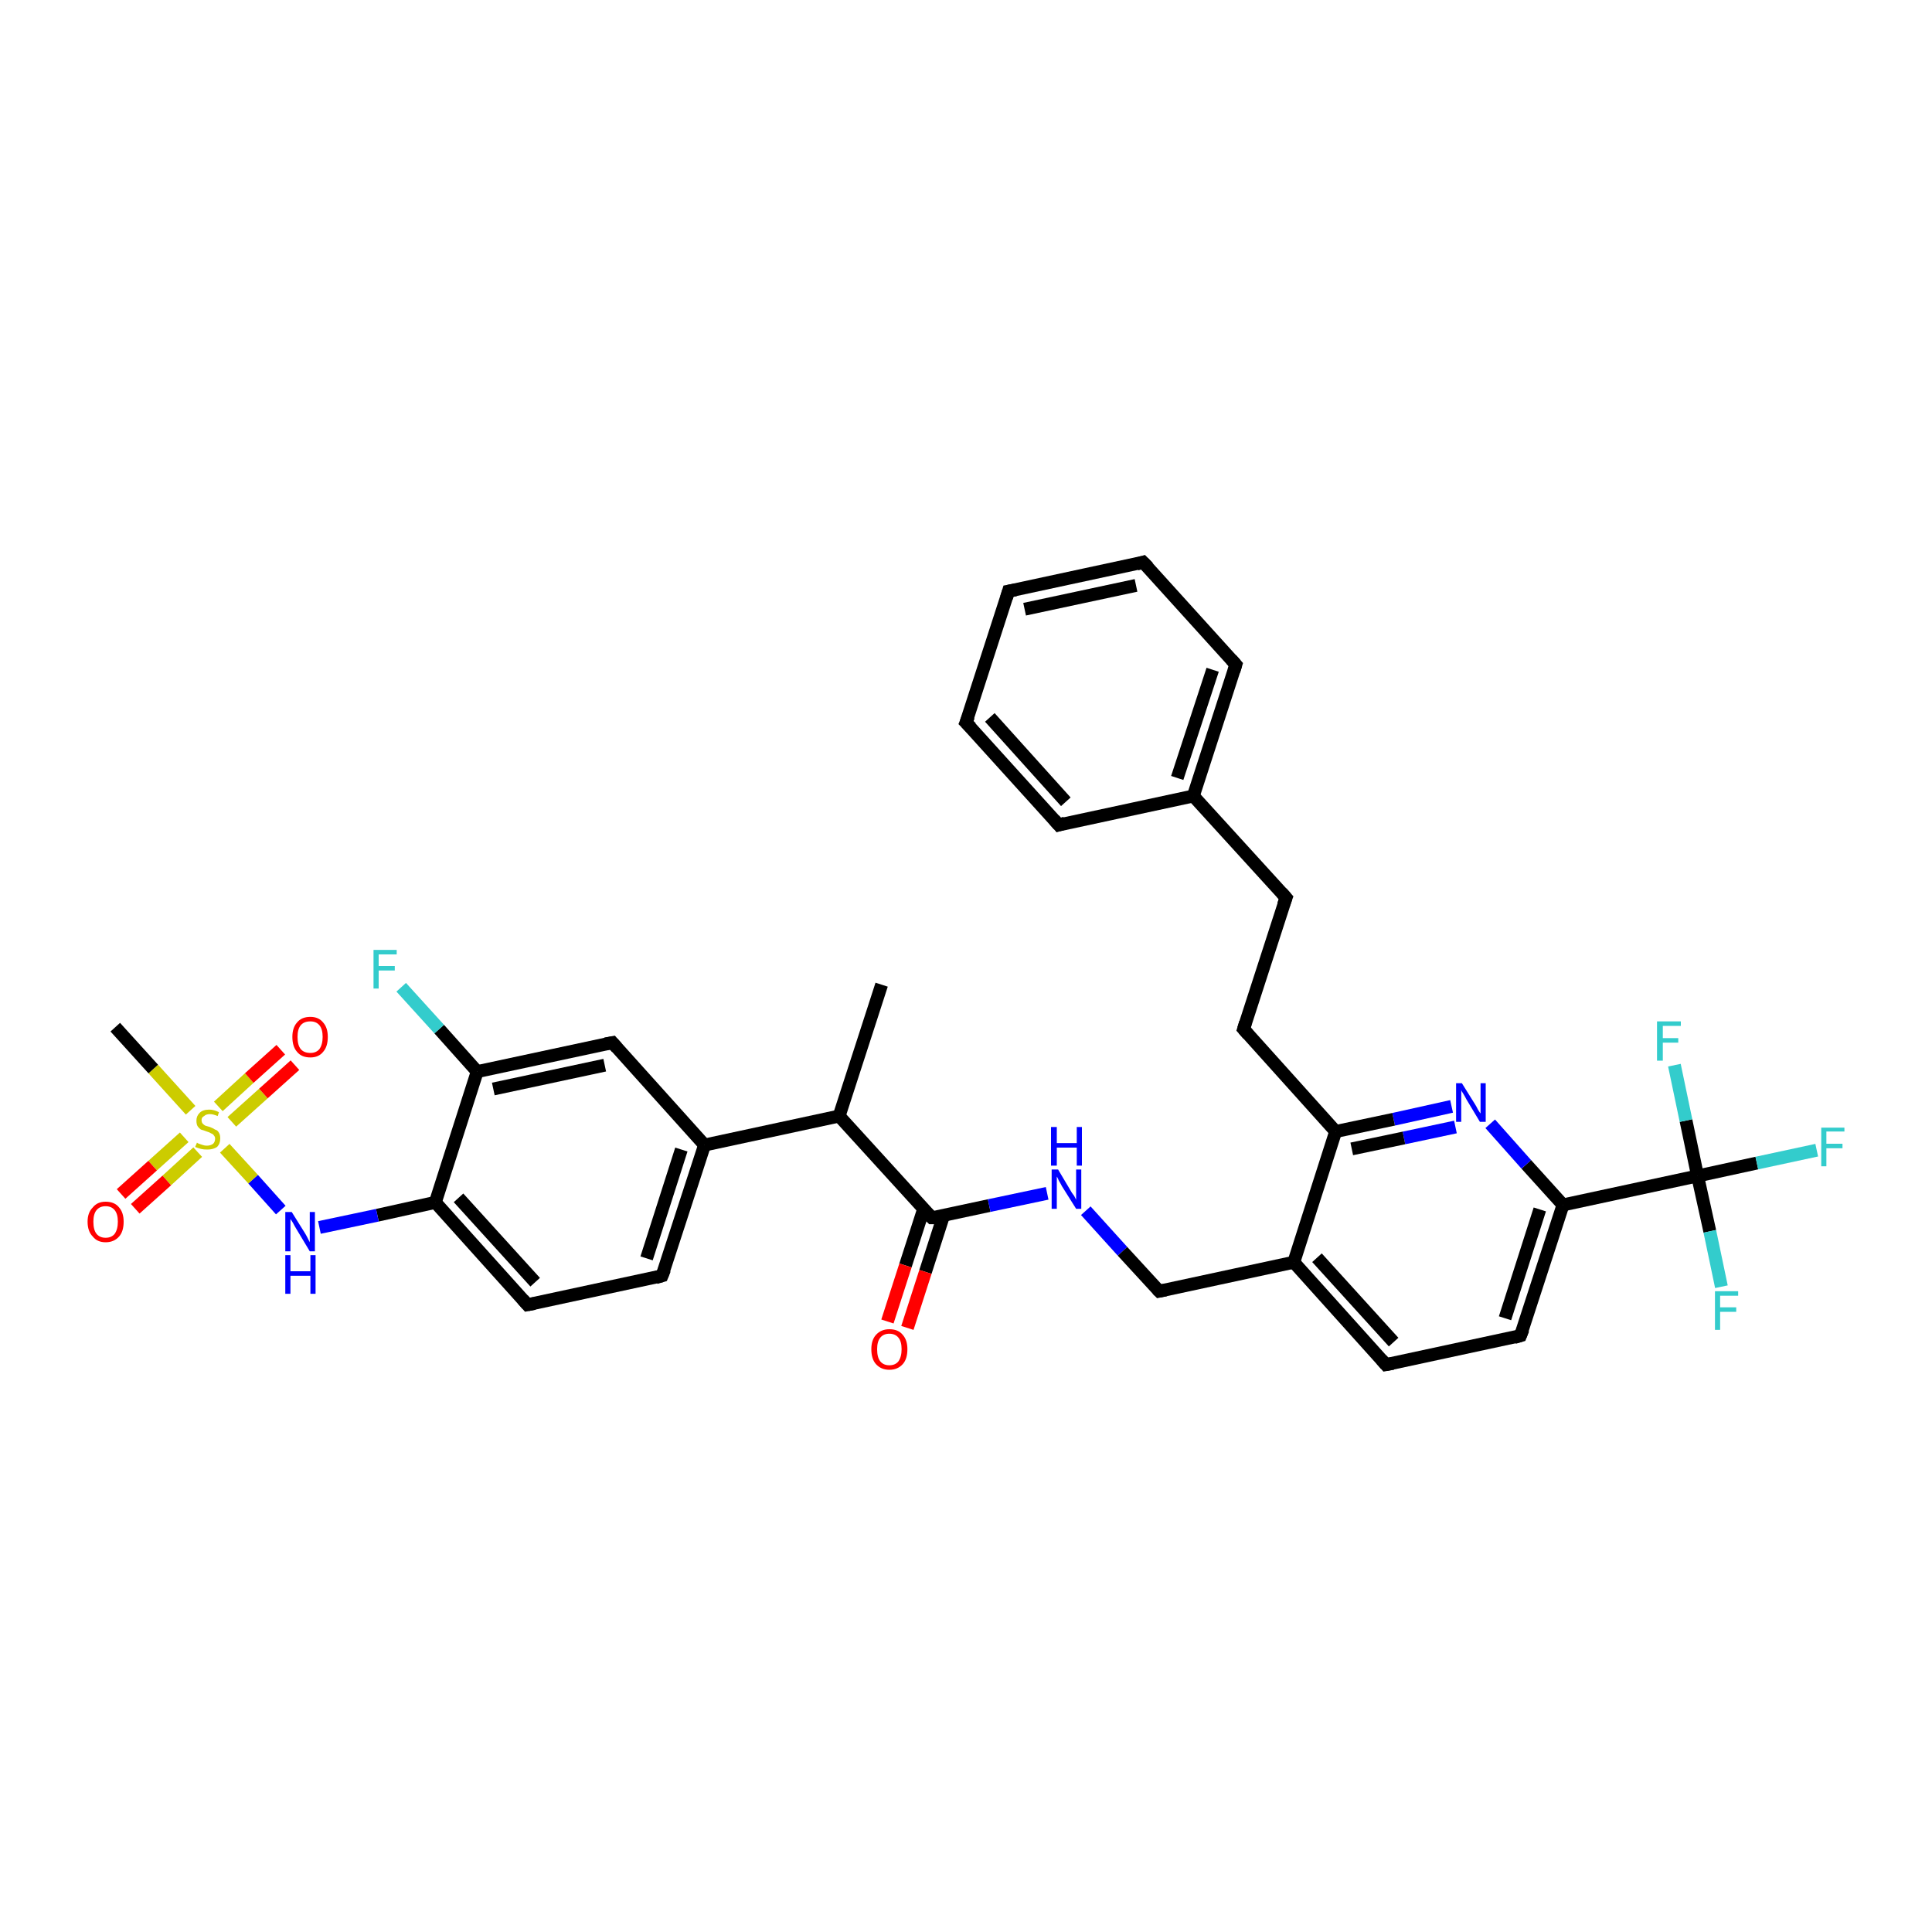 <?xml version='1.0' encoding='iso-8859-1'?>
<svg version='1.1' baseProfile='full'
              xmlns='http://www.w3.org/2000/svg'
                      xmlns:rdkit='http://www.rdkit.org/xml'
                      xmlns:xlink='http://www.w3.org/1999/xlink'
                  xml:space='preserve'
width='300px' height='300px' viewBox='0 0 300 300'>
<!-- END OF HEADER -->
<rect style='opacity:1.0;fill:#FFFFFF;stroke:none' width='300.0' height='300.0' x='0.0' y='0.0'> </rect>
<path class='bond-0 atom-0 atom-1' d='M 136.9,152.9 L 130.3,173.3' style='fill:none;fill-rule:evenodd;stroke:#000000;stroke-width:2.0px;stroke-linecap:butt;stroke-linejoin:miter;stroke-opacity:1' />
<path class='bond-1 atom-1 atom-2' d='M 130.3,173.3 L 144.7,189.1' style='fill:none;fill-rule:evenodd;stroke:#000000;stroke-width:2.0px;stroke-linecap:butt;stroke-linejoin:miter;stroke-opacity:1' />
<path class='bond-2 atom-2 atom-3' d='M 143.4,187.8 L 140.6,196.5' style='fill:none;fill-rule:evenodd;stroke:#000000;stroke-width:2.0px;stroke-linecap:butt;stroke-linejoin:miter;stroke-opacity:1' />
<path class='bond-2 atom-2 atom-3' d='M 140.6,196.5 L 137.8,205.2' style='fill:none;fill-rule:evenodd;stroke:#FF0000;stroke-width:2.0px;stroke-linecap:butt;stroke-linejoin:miter;stroke-opacity:1' />
<path class='bond-2 atom-2 atom-3' d='M 146.5,188.8 L 143.7,197.5' style='fill:none;fill-rule:evenodd;stroke:#000000;stroke-width:2.0px;stroke-linecap:butt;stroke-linejoin:miter;stroke-opacity:1' />
<path class='bond-2 atom-2 atom-3' d='M 143.7,197.5 L 140.9,206.2' style='fill:none;fill-rule:evenodd;stroke:#FF0000;stroke-width:2.0px;stroke-linecap:butt;stroke-linejoin:miter;stroke-opacity:1' />
<path class='bond-3 atom-2 atom-4' d='M 144.7,189.1 L 153.6,187.2' style='fill:none;fill-rule:evenodd;stroke:#000000;stroke-width:2.0px;stroke-linecap:butt;stroke-linejoin:miter;stroke-opacity:1' />
<path class='bond-3 atom-2 atom-4' d='M 153.6,187.2 L 162.6,185.3' style='fill:none;fill-rule:evenodd;stroke:#0000FF;stroke-width:2.0px;stroke-linecap:butt;stroke-linejoin:miter;stroke-opacity:1' />
<path class='bond-4 atom-4 atom-5' d='M 168.6,188.0 L 174.3,194.3' style='fill:none;fill-rule:evenodd;stroke:#0000FF;stroke-width:2.0px;stroke-linecap:butt;stroke-linejoin:miter;stroke-opacity:1' />
<path class='bond-4 atom-4 atom-5' d='M 174.3,194.3 L 180.0,200.5' style='fill:none;fill-rule:evenodd;stroke:#000000;stroke-width:2.0px;stroke-linecap:butt;stroke-linejoin:miter;stroke-opacity:1' />
<path class='bond-5 atom-5 atom-6' d='M 180.0,200.5 L 200.9,196.0' style='fill:none;fill-rule:evenodd;stroke:#000000;stroke-width:2.0px;stroke-linecap:butt;stroke-linejoin:miter;stroke-opacity:1' />
<path class='bond-6 atom-6 atom-7' d='M 200.9,196.0 L 215.2,211.9' style='fill:none;fill-rule:evenodd;stroke:#000000;stroke-width:2.0px;stroke-linecap:butt;stroke-linejoin:miter;stroke-opacity:1' />
<path class='bond-6 atom-6 atom-7' d='M 204.5,195.3 L 216.4,208.4' style='fill:none;fill-rule:evenodd;stroke:#000000;stroke-width:2.0px;stroke-linecap:butt;stroke-linejoin:miter;stroke-opacity:1' />
<path class='bond-7 atom-7 atom-8' d='M 215.2,211.9 L 236.1,207.4' style='fill:none;fill-rule:evenodd;stroke:#000000;stroke-width:2.0px;stroke-linecap:butt;stroke-linejoin:miter;stroke-opacity:1' />
<path class='bond-8 atom-8 atom-9' d='M 236.1,207.4 L 242.7,187.1' style='fill:none;fill-rule:evenodd;stroke:#000000;stroke-width:2.0px;stroke-linecap:butt;stroke-linejoin:miter;stroke-opacity:1' />
<path class='bond-8 atom-8 atom-9' d='M 233.7,204.7 L 239.1,187.8' style='fill:none;fill-rule:evenodd;stroke:#000000;stroke-width:2.0px;stroke-linecap:butt;stroke-linejoin:miter;stroke-opacity:1' />
<path class='bond-9 atom-9 atom-10' d='M 242.7,187.1 L 237.0,180.8' style='fill:none;fill-rule:evenodd;stroke:#000000;stroke-width:2.0px;stroke-linecap:butt;stroke-linejoin:miter;stroke-opacity:1' />
<path class='bond-9 atom-9 atom-10' d='M 237.0,180.8 L 231.4,174.5' style='fill:none;fill-rule:evenodd;stroke:#0000FF;stroke-width:2.0px;stroke-linecap:butt;stroke-linejoin:miter;stroke-opacity:1' />
<path class='bond-10 atom-10 atom-11' d='M 225.4,171.8 L 216.4,173.8' style='fill:none;fill-rule:evenodd;stroke:#0000FF;stroke-width:2.0px;stroke-linecap:butt;stroke-linejoin:miter;stroke-opacity:1' />
<path class='bond-10 atom-10 atom-11' d='M 216.4,173.8 L 207.4,175.7' style='fill:none;fill-rule:evenodd;stroke:#000000;stroke-width:2.0px;stroke-linecap:butt;stroke-linejoin:miter;stroke-opacity:1' />
<path class='bond-10 atom-10 atom-11' d='M 226.0,175.0 L 218.0,176.7' style='fill:none;fill-rule:evenodd;stroke:#0000FF;stroke-width:2.0px;stroke-linecap:butt;stroke-linejoin:miter;stroke-opacity:1' />
<path class='bond-10 atom-10 atom-11' d='M 218.0,176.7 L 209.9,178.4' style='fill:none;fill-rule:evenodd;stroke:#000000;stroke-width:2.0px;stroke-linecap:butt;stroke-linejoin:miter;stroke-opacity:1' />
<path class='bond-11 atom-11 atom-12' d='M 207.4,175.7 L 193.1,159.8' style='fill:none;fill-rule:evenodd;stroke:#000000;stroke-width:2.0px;stroke-linecap:butt;stroke-linejoin:miter;stroke-opacity:1' />
<path class='bond-12 atom-12 atom-13' d='M 193.1,159.8 L 199.7,139.4' style='fill:none;fill-rule:evenodd;stroke:#000000;stroke-width:2.0px;stroke-linecap:butt;stroke-linejoin:miter;stroke-opacity:1' />
<path class='bond-13 atom-13 atom-14' d='M 199.7,139.4 L 185.3,123.6' style='fill:none;fill-rule:evenodd;stroke:#000000;stroke-width:2.0px;stroke-linecap:butt;stroke-linejoin:miter;stroke-opacity:1' />
<path class='bond-14 atom-14 atom-15' d='M 185.3,123.6 L 191.9,103.2' style='fill:none;fill-rule:evenodd;stroke:#000000;stroke-width:2.0px;stroke-linecap:butt;stroke-linejoin:miter;stroke-opacity:1' />
<path class='bond-14 atom-14 atom-15' d='M 182.8,120.8 L 188.3,104.0' style='fill:none;fill-rule:evenodd;stroke:#000000;stroke-width:2.0px;stroke-linecap:butt;stroke-linejoin:miter;stroke-opacity:1' />
<path class='bond-15 atom-15 atom-16' d='M 191.9,103.2 L 177.5,87.3' style='fill:none;fill-rule:evenodd;stroke:#000000;stroke-width:2.0px;stroke-linecap:butt;stroke-linejoin:miter;stroke-opacity:1' />
<path class='bond-16 atom-16 atom-17' d='M 177.5,87.3 L 156.6,91.8' style='fill:none;fill-rule:evenodd;stroke:#000000;stroke-width:2.0px;stroke-linecap:butt;stroke-linejoin:miter;stroke-opacity:1' />
<path class='bond-16 atom-16 atom-17' d='M 176.4,90.9 L 159.1,94.6' style='fill:none;fill-rule:evenodd;stroke:#000000;stroke-width:2.0px;stroke-linecap:butt;stroke-linejoin:miter;stroke-opacity:1' />
<path class='bond-17 atom-17 atom-18' d='M 156.6,91.8 L 150.0,112.2' style='fill:none;fill-rule:evenodd;stroke:#000000;stroke-width:2.0px;stroke-linecap:butt;stroke-linejoin:miter;stroke-opacity:1' />
<path class='bond-18 atom-18 atom-19' d='M 150.0,112.2 L 164.4,128.1' style='fill:none;fill-rule:evenodd;stroke:#000000;stroke-width:2.0px;stroke-linecap:butt;stroke-linejoin:miter;stroke-opacity:1' />
<path class='bond-18 atom-18 atom-19' d='M 153.7,111.4 L 165.5,124.5' style='fill:none;fill-rule:evenodd;stroke:#000000;stroke-width:2.0px;stroke-linecap:butt;stroke-linejoin:miter;stroke-opacity:1' />
<path class='bond-19 atom-9 atom-20' d='M 242.7,187.1 L 263.6,182.6' style='fill:none;fill-rule:evenodd;stroke:#000000;stroke-width:2.0px;stroke-linecap:butt;stroke-linejoin:miter;stroke-opacity:1' />
<path class='bond-20 atom-20 atom-21' d='M 263.6,182.6 L 272.8,180.6' style='fill:none;fill-rule:evenodd;stroke:#000000;stroke-width:2.0px;stroke-linecap:butt;stroke-linejoin:miter;stroke-opacity:1' />
<path class='bond-20 atom-20 atom-21' d='M 272.8,180.6 L 282.1,178.6' style='fill:none;fill-rule:evenodd;stroke:#33CCCC;stroke-width:2.0px;stroke-linecap:butt;stroke-linejoin:miter;stroke-opacity:1' />
<path class='bond-21 atom-20 atom-22' d='M 263.6,182.6 L 265.5,191.2' style='fill:none;fill-rule:evenodd;stroke:#000000;stroke-width:2.0px;stroke-linecap:butt;stroke-linejoin:miter;stroke-opacity:1' />
<path class='bond-21 atom-20 atom-22' d='M 265.5,191.2 L 267.3,199.8' style='fill:none;fill-rule:evenodd;stroke:#33CCCC;stroke-width:2.0px;stroke-linecap:butt;stroke-linejoin:miter;stroke-opacity:1' />
<path class='bond-22 atom-20 atom-23' d='M 263.6,182.6 L 261.8,174.0' style='fill:none;fill-rule:evenodd;stroke:#000000;stroke-width:2.0px;stroke-linecap:butt;stroke-linejoin:miter;stroke-opacity:1' />
<path class='bond-22 atom-20 atom-23' d='M 261.8,174.0 L 260.0,165.4' style='fill:none;fill-rule:evenodd;stroke:#33CCCC;stroke-width:2.0px;stroke-linecap:butt;stroke-linejoin:miter;stroke-opacity:1' />
<path class='bond-23 atom-1 atom-24' d='M 130.3,173.3 L 109.4,177.8' style='fill:none;fill-rule:evenodd;stroke:#000000;stroke-width:2.0px;stroke-linecap:butt;stroke-linejoin:miter;stroke-opacity:1' />
<path class='bond-24 atom-24 atom-25' d='M 109.4,177.8 L 102.8,198.1' style='fill:none;fill-rule:evenodd;stroke:#000000;stroke-width:2.0px;stroke-linecap:butt;stroke-linejoin:miter;stroke-opacity:1' />
<path class='bond-24 atom-24 atom-25' d='M 105.8,178.5 L 100.4,195.4' style='fill:none;fill-rule:evenodd;stroke:#000000;stroke-width:2.0px;stroke-linecap:butt;stroke-linejoin:miter;stroke-opacity:1' />
<path class='bond-25 atom-25 atom-26' d='M 102.8,198.1 L 81.9,202.6' style='fill:none;fill-rule:evenodd;stroke:#000000;stroke-width:2.0px;stroke-linecap:butt;stroke-linejoin:miter;stroke-opacity:1' />
<path class='bond-26 atom-26 atom-27' d='M 81.9,202.6 L 67.6,186.7' style='fill:none;fill-rule:evenodd;stroke:#000000;stroke-width:2.0px;stroke-linecap:butt;stroke-linejoin:miter;stroke-opacity:1' />
<path class='bond-26 atom-26 atom-27' d='M 83.1,199.1 L 71.2,186.0' style='fill:none;fill-rule:evenodd;stroke:#000000;stroke-width:2.0px;stroke-linecap:butt;stroke-linejoin:miter;stroke-opacity:1' />
<path class='bond-27 atom-27 atom-28' d='M 67.6,186.7 L 58.6,188.7' style='fill:none;fill-rule:evenodd;stroke:#000000;stroke-width:2.0px;stroke-linecap:butt;stroke-linejoin:miter;stroke-opacity:1' />
<path class='bond-27 atom-27 atom-28' d='M 58.6,188.7 L 49.6,190.6' style='fill:none;fill-rule:evenodd;stroke:#0000FF;stroke-width:2.0px;stroke-linecap:butt;stroke-linejoin:miter;stroke-opacity:1' />
<path class='bond-28 atom-28 atom-29' d='M 43.6,187.9 L 39.3,183.1' style='fill:none;fill-rule:evenodd;stroke:#0000FF;stroke-width:2.0px;stroke-linecap:butt;stroke-linejoin:miter;stroke-opacity:1' />
<path class='bond-28 atom-28 atom-29' d='M 39.3,183.1 L 34.9,178.3' style='fill:none;fill-rule:evenodd;stroke:#CCCC00;stroke-width:2.0px;stroke-linecap:butt;stroke-linejoin:miter;stroke-opacity:1' />
<path class='bond-29 atom-29 atom-30' d='M 29.6,172.4 L 23.8,166.0' style='fill:none;fill-rule:evenodd;stroke:#CCCC00;stroke-width:2.0px;stroke-linecap:butt;stroke-linejoin:miter;stroke-opacity:1' />
<path class='bond-29 atom-29 atom-30' d='M 23.8,166.0 L 17.9,159.5' style='fill:none;fill-rule:evenodd;stroke:#000000;stroke-width:2.0px;stroke-linecap:butt;stroke-linejoin:miter;stroke-opacity:1' />
<path class='bond-30 atom-29 atom-31' d='M 36.0,174.2 L 40.9,169.8' style='fill:none;fill-rule:evenodd;stroke:#CCCC00;stroke-width:2.0px;stroke-linecap:butt;stroke-linejoin:miter;stroke-opacity:1' />
<path class='bond-30 atom-29 atom-31' d='M 40.9,169.8 L 45.8,165.4' style='fill:none;fill-rule:evenodd;stroke:#FF0000;stroke-width:2.0px;stroke-linecap:butt;stroke-linejoin:miter;stroke-opacity:1' />
<path class='bond-30 atom-29 atom-31' d='M 33.9,171.8 L 38.7,167.4' style='fill:none;fill-rule:evenodd;stroke:#CCCC00;stroke-width:2.0px;stroke-linecap:butt;stroke-linejoin:miter;stroke-opacity:1' />
<path class='bond-30 atom-29 atom-31' d='M 38.7,167.4 L 43.6,163.0' style='fill:none;fill-rule:evenodd;stroke:#FF0000;stroke-width:2.0px;stroke-linecap:butt;stroke-linejoin:miter;stroke-opacity:1' />
<path class='bond-31 atom-29 atom-32' d='M 28.6,176.6 L 23.7,181.0' style='fill:none;fill-rule:evenodd;stroke:#CCCC00;stroke-width:2.0px;stroke-linecap:butt;stroke-linejoin:miter;stroke-opacity:1' />
<path class='bond-31 atom-29 atom-32' d='M 23.7,181.0 L 18.8,185.4' style='fill:none;fill-rule:evenodd;stroke:#FF0000;stroke-width:2.0px;stroke-linecap:butt;stroke-linejoin:miter;stroke-opacity:1' />
<path class='bond-31 atom-29 atom-32' d='M 30.7,178.9 L 25.9,183.3' style='fill:none;fill-rule:evenodd;stroke:#CCCC00;stroke-width:2.0px;stroke-linecap:butt;stroke-linejoin:miter;stroke-opacity:1' />
<path class='bond-31 atom-29 atom-32' d='M 25.9,183.3 L 21.0,187.7' style='fill:none;fill-rule:evenodd;stroke:#FF0000;stroke-width:2.0px;stroke-linecap:butt;stroke-linejoin:miter;stroke-opacity:1' />
<path class='bond-32 atom-27 atom-33' d='M 67.6,186.7 L 74.1,166.4' style='fill:none;fill-rule:evenodd;stroke:#000000;stroke-width:2.0px;stroke-linecap:butt;stroke-linejoin:miter;stroke-opacity:1' />
<path class='bond-33 atom-33 atom-34' d='M 74.1,166.4 L 68.2,159.8' style='fill:none;fill-rule:evenodd;stroke:#000000;stroke-width:2.0px;stroke-linecap:butt;stroke-linejoin:miter;stroke-opacity:1' />
<path class='bond-33 atom-33 atom-34' d='M 68.2,159.8 L 62.3,153.3' style='fill:none;fill-rule:evenodd;stroke:#33CCCC;stroke-width:2.0px;stroke-linecap:butt;stroke-linejoin:miter;stroke-opacity:1' />
<path class='bond-34 atom-33 atom-35' d='M 74.1,166.4 L 95.1,161.9' style='fill:none;fill-rule:evenodd;stroke:#000000;stroke-width:2.0px;stroke-linecap:butt;stroke-linejoin:miter;stroke-opacity:1' />
<path class='bond-34 atom-33 atom-35' d='M 76.6,169.1 L 93.9,165.4' style='fill:none;fill-rule:evenodd;stroke:#000000;stroke-width:2.0px;stroke-linecap:butt;stroke-linejoin:miter;stroke-opacity:1' />
<path class='bond-35 atom-11 atom-6' d='M 207.4,175.7 L 200.9,196.0' style='fill:none;fill-rule:evenodd;stroke:#000000;stroke-width:2.0px;stroke-linecap:butt;stroke-linejoin:miter;stroke-opacity:1' />
<path class='bond-36 atom-19 atom-14' d='M 164.4,128.1 L 185.3,123.6' style='fill:none;fill-rule:evenodd;stroke:#000000;stroke-width:2.0px;stroke-linecap:butt;stroke-linejoin:miter;stroke-opacity:1' />
<path class='bond-37 atom-35 atom-24' d='M 95.1,161.9 L 109.4,177.8' style='fill:none;fill-rule:evenodd;stroke:#000000;stroke-width:2.0px;stroke-linecap:butt;stroke-linejoin:miter;stroke-opacity:1' />
<path d='M 144.0,188.4 L 144.7,189.1 L 145.1,189.1' style='fill:none;stroke:#000000;stroke-width:2.0px;stroke-linecap:butt;stroke-linejoin:miter;stroke-opacity:1;' />
<path d='M 179.7,200.2 L 180.0,200.5 L 181.0,200.3' style='fill:none;stroke:#000000;stroke-width:2.0px;stroke-linecap:butt;stroke-linejoin:miter;stroke-opacity:1;' />
<path d='M 214.5,211.1 L 215.2,211.9 L 216.3,211.7' style='fill:none;stroke:#000000;stroke-width:2.0px;stroke-linecap:butt;stroke-linejoin:miter;stroke-opacity:1;' />
<path d='M 235.1,207.7 L 236.1,207.4 L 236.5,206.4' style='fill:none;stroke:#000000;stroke-width:2.0px;stroke-linecap:butt;stroke-linejoin:miter;stroke-opacity:1;' />
<path d='M 193.8,160.6 L 193.1,159.8 L 193.4,158.8' style='fill:none;stroke:#000000;stroke-width:2.0px;stroke-linecap:butt;stroke-linejoin:miter;stroke-opacity:1;' />
<path d='M 199.3,140.5 L 199.7,139.4 L 199.0,138.6' style='fill:none;stroke:#000000;stroke-width:2.0px;stroke-linecap:butt;stroke-linejoin:miter;stroke-opacity:1;' />
<path d='M 191.6,104.2 L 191.9,103.2 L 191.2,102.4' style='fill:none;stroke:#000000;stroke-width:2.0px;stroke-linecap:butt;stroke-linejoin:miter;stroke-opacity:1;' />
<path d='M 178.3,88.1 L 177.5,87.3 L 176.5,87.6' style='fill:none;stroke:#000000;stroke-width:2.0px;stroke-linecap:butt;stroke-linejoin:miter;stroke-opacity:1;' />
<path d='M 157.7,91.6 L 156.6,91.8 L 156.3,92.8' style='fill:none;stroke:#000000;stroke-width:2.0px;stroke-linecap:butt;stroke-linejoin:miter;stroke-opacity:1;' />
<path d='M 150.4,111.2 L 150.0,112.2 L 150.8,113.0' style='fill:none;stroke:#000000;stroke-width:2.0px;stroke-linecap:butt;stroke-linejoin:miter;stroke-opacity:1;' />
<path d='M 163.7,127.3 L 164.4,128.1 L 165.4,127.8' style='fill:none;stroke:#000000;stroke-width:2.0px;stroke-linecap:butt;stroke-linejoin:miter;stroke-opacity:1;' />
<path d='M 103.2,197.1 L 102.8,198.1 L 101.8,198.4' style='fill:none;stroke:#000000;stroke-width:2.0px;stroke-linecap:butt;stroke-linejoin:miter;stroke-opacity:1;' />
<path d='M 83.0,202.4 L 81.9,202.6 L 81.2,201.8' style='fill:none;stroke:#000000;stroke-width:2.0px;stroke-linecap:butt;stroke-linejoin:miter;stroke-opacity:1;' />
<path d='M 94.0,162.1 L 95.1,161.9 L 95.8,162.7' style='fill:none;stroke:#000000;stroke-width:2.0px;stroke-linecap:butt;stroke-linejoin:miter;stroke-opacity:1;' />
<path class='atom-3' d='M 135.3 209.5
Q 135.3 208.1, 136.0 207.3
Q 136.8 206.4, 138.1 206.4
Q 139.5 206.4, 140.2 207.3
Q 140.9 208.1, 140.9 209.5
Q 140.9 211.0, 140.2 211.8
Q 139.4 212.7, 138.1 212.7
Q 136.8 212.7, 136.0 211.8
Q 135.3 211.0, 135.3 209.5
M 138.1 212.0
Q 139.0 212.0, 139.5 211.4
Q 140.0 210.7, 140.0 209.5
Q 140.0 208.3, 139.5 207.7
Q 139.0 207.1, 138.1 207.1
Q 137.2 207.1, 136.7 207.7
Q 136.2 208.3, 136.2 209.5
Q 136.2 210.8, 136.7 211.4
Q 137.2 212.0, 138.1 212.0
' fill='#FF0000'/>
<path class='atom-4' d='M 164.3 181.6
L 166.2 184.8
Q 166.4 185.2, 166.8 185.7
Q 167.1 186.3, 167.1 186.3
L 167.1 181.6
L 167.9 181.6
L 167.9 187.7
L 167.1 187.7
L 164.9 184.2
Q 164.7 183.8, 164.4 183.3
Q 164.2 182.8, 164.1 182.7
L 164.1 187.7
L 163.3 187.7
L 163.3 181.6
L 164.3 181.6
' fill='#0000FF'/>
<path class='atom-4' d='M 163.2 175.0
L 164.1 175.0
L 164.1 177.5
L 167.2 177.5
L 167.2 175.0
L 168.0 175.0
L 168.0 181.0
L 167.2 181.0
L 167.2 178.2
L 164.1 178.2
L 164.1 181.0
L 163.2 181.0
L 163.2 175.0
' fill='#0000FF'/>
<path class='atom-10' d='M 227.0 168.2
L 229.0 171.4
Q 229.2 171.7, 229.5 172.3
Q 229.8 172.8, 229.9 172.9
L 229.9 168.2
L 230.7 168.2
L 230.7 174.2
L 229.8 174.2
L 227.7 170.7
Q 227.5 170.3, 227.2 169.8
Q 226.9 169.4, 226.9 169.2
L 226.9 174.2
L 226.1 174.2
L 226.1 168.2
L 227.0 168.2
' fill='#0000FF'/>
<path class='atom-21' d='M 282.8 175.1
L 286.4 175.1
L 286.4 175.7
L 283.6 175.7
L 283.6 177.6
L 286.1 177.6
L 286.1 178.3
L 283.6 178.3
L 283.6 181.1
L 282.8 181.1
L 282.8 175.1
' fill='#33CCCC'/>
<path class='atom-22' d='M 266.3 200.5
L 269.9 200.5
L 269.9 201.2
L 267.1 201.2
L 267.1 203.0
L 269.6 203.0
L 269.6 203.7
L 267.1 203.7
L 267.1 206.5
L 266.3 206.5
L 266.3 200.5
' fill='#33CCCC'/>
<path class='atom-23' d='M 257.3 158.6
L 261.0 158.6
L 261.0 159.3
L 258.2 159.3
L 258.2 161.2
L 260.6 161.2
L 260.6 161.9
L 258.2 161.9
L 258.2 164.7
L 257.3 164.7
L 257.3 158.6
' fill='#33CCCC'/>
<path class='atom-28' d='M 45.3 188.2
L 47.3 191.4
Q 47.5 191.7, 47.8 192.3
Q 48.1 192.9, 48.1 192.9
L 48.1 188.2
L 48.9 188.2
L 48.9 194.3
L 48.1 194.3
L 46.0 190.8
Q 45.7 190.3, 45.5 189.9
Q 45.2 189.4, 45.1 189.3
L 45.1 194.3
L 44.3 194.3
L 44.3 188.2
L 45.3 188.2
' fill='#0000FF'/>
<path class='atom-28' d='M 44.3 194.9
L 45.1 194.9
L 45.1 197.4
L 48.2 197.4
L 48.2 194.9
L 49.0 194.9
L 49.0 200.9
L 48.2 200.9
L 48.2 198.1
L 45.1 198.1
L 45.1 200.9
L 44.3 200.9
L 44.3 194.9
' fill='#0000FF'/>
<path class='atom-29' d='M 30.6 177.4
Q 30.6 177.5, 30.9 177.6
Q 31.2 177.7, 31.5 177.8
Q 31.8 177.9, 32.1 177.9
Q 32.7 177.9, 33.1 177.6
Q 33.4 177.3, 33.4 176.8
Q 33.4 176.5, 33.2 176.3
Q 33.1 176.1, 32.8 176.0
Q 32.5 175.8, 32.1 175.7
Q 31.6 175.5, 31.2 175.4
Q 30.9 175.2, 30.7 174.9
Q 30.5 174.6, 30.5 174.0
Q 30.5 173.3, 31.0 172.8
Q 31.5 172.3, 32.5 172.3
Q 33.2 172.3, 34.0 172.7
L 33.8 173.3
Q 33.1 173.0, 32.6 173.0
Q 32.0 173.0, 31.7 173.3
Q 31.3 173.5, 31.3 173.9
Q 31.3 174.3, 31.5 174.5
Q 31.7 174.7, 31.9 174.8
Q 32.2 174.9, 32.6 175.0
Q 33.1 175.2, 33.4 175.4
Q 33.8 175.5, 34.0 175.9
Q 34.2 176.2, 34.2 176.8
Q 34.2 177.6, 33.7 178.1
Q 33.1 178.5, 32.2 178.5
Q 31.6 178.5, 31.2 178.4
Q 30.8 178.3, 30.3 178.1
L 30.6 177.4
' fill='#CCCC00'/>
<path class='atom-31' d='M 45.4 161.0
Q 45.4 159.6, 46.1 158.8
Q 46.8 157.9, 48.2 157.9
Q 49.5 157.9, 50.2 158.8
Q 50.9 159.6, 50.9 161.0
Q 50.9 162.5, 50.2 163.3
Q 49.5 164.2, 48.2 164.2
Q 46.8 164.2, 46.1 163.3
Q 45.4 162.5, 45.4 161.0
M 48.2 163.5
Q 49.1 163.5, 49.6 162.9
Q 50.1 162.2, 50.1 161.0
Q 50.1 159.8, 49.6 159.2
Q 49.1 158.6, 48.2 158.6
Q 47.2 158.6, 46.7 159.2
Q 46.2 159.8, 46.2 161.0
Q 46.2 162.3, 46.7 162.9
Q 47.2 163.5, 48.2 163.5
' fill='#FF0000'/>
<path class='atom-32' d='M 13.6 189.7
Q 13.6 188.3, 14.4 187.5
Q 15.1 186.6, 16.4 186.6
Q 17.8 186.6, 18.5 187.5
Q 19.2 188.3, 19.2 189.7
Q 19.2 191.2, 18.5 192.0
Q 17.7 192.9, 16.4 192.9
Q 15.1 192.9, 14.4 192.0
Q 13.6 191.2, 13.6 189.7
M 16.4 192.2
Q 17.3 192.2, 17.8 191.6
Q 18.3 190.9, 18.3 189.7
Q 18.3 188.5, 17.8 187.9
Q 17.3 187.3, 16.4 187.3
Q 15.5 187.3, 15.0 187.9
Q 14.5 188.5, 14.5 189.7
Q 14.5 191.0, 15.0 191.6
Q 15.5 192.2, 16.4 192.2
' fill='#FF0000'/>
<path class='atom-34' d='M 58.0 147.5
L 61.6 147.5
L 61.6 148.2
L 58.8 148.2
L 58.8 150.0
L 61.3 150.0
L 61.3 150.7
L 58.8 150.7
L 58.8 153.5
L 58.0 153.5
L 58.0 147.5
' fill='#33CCCC'/>
</svg>
